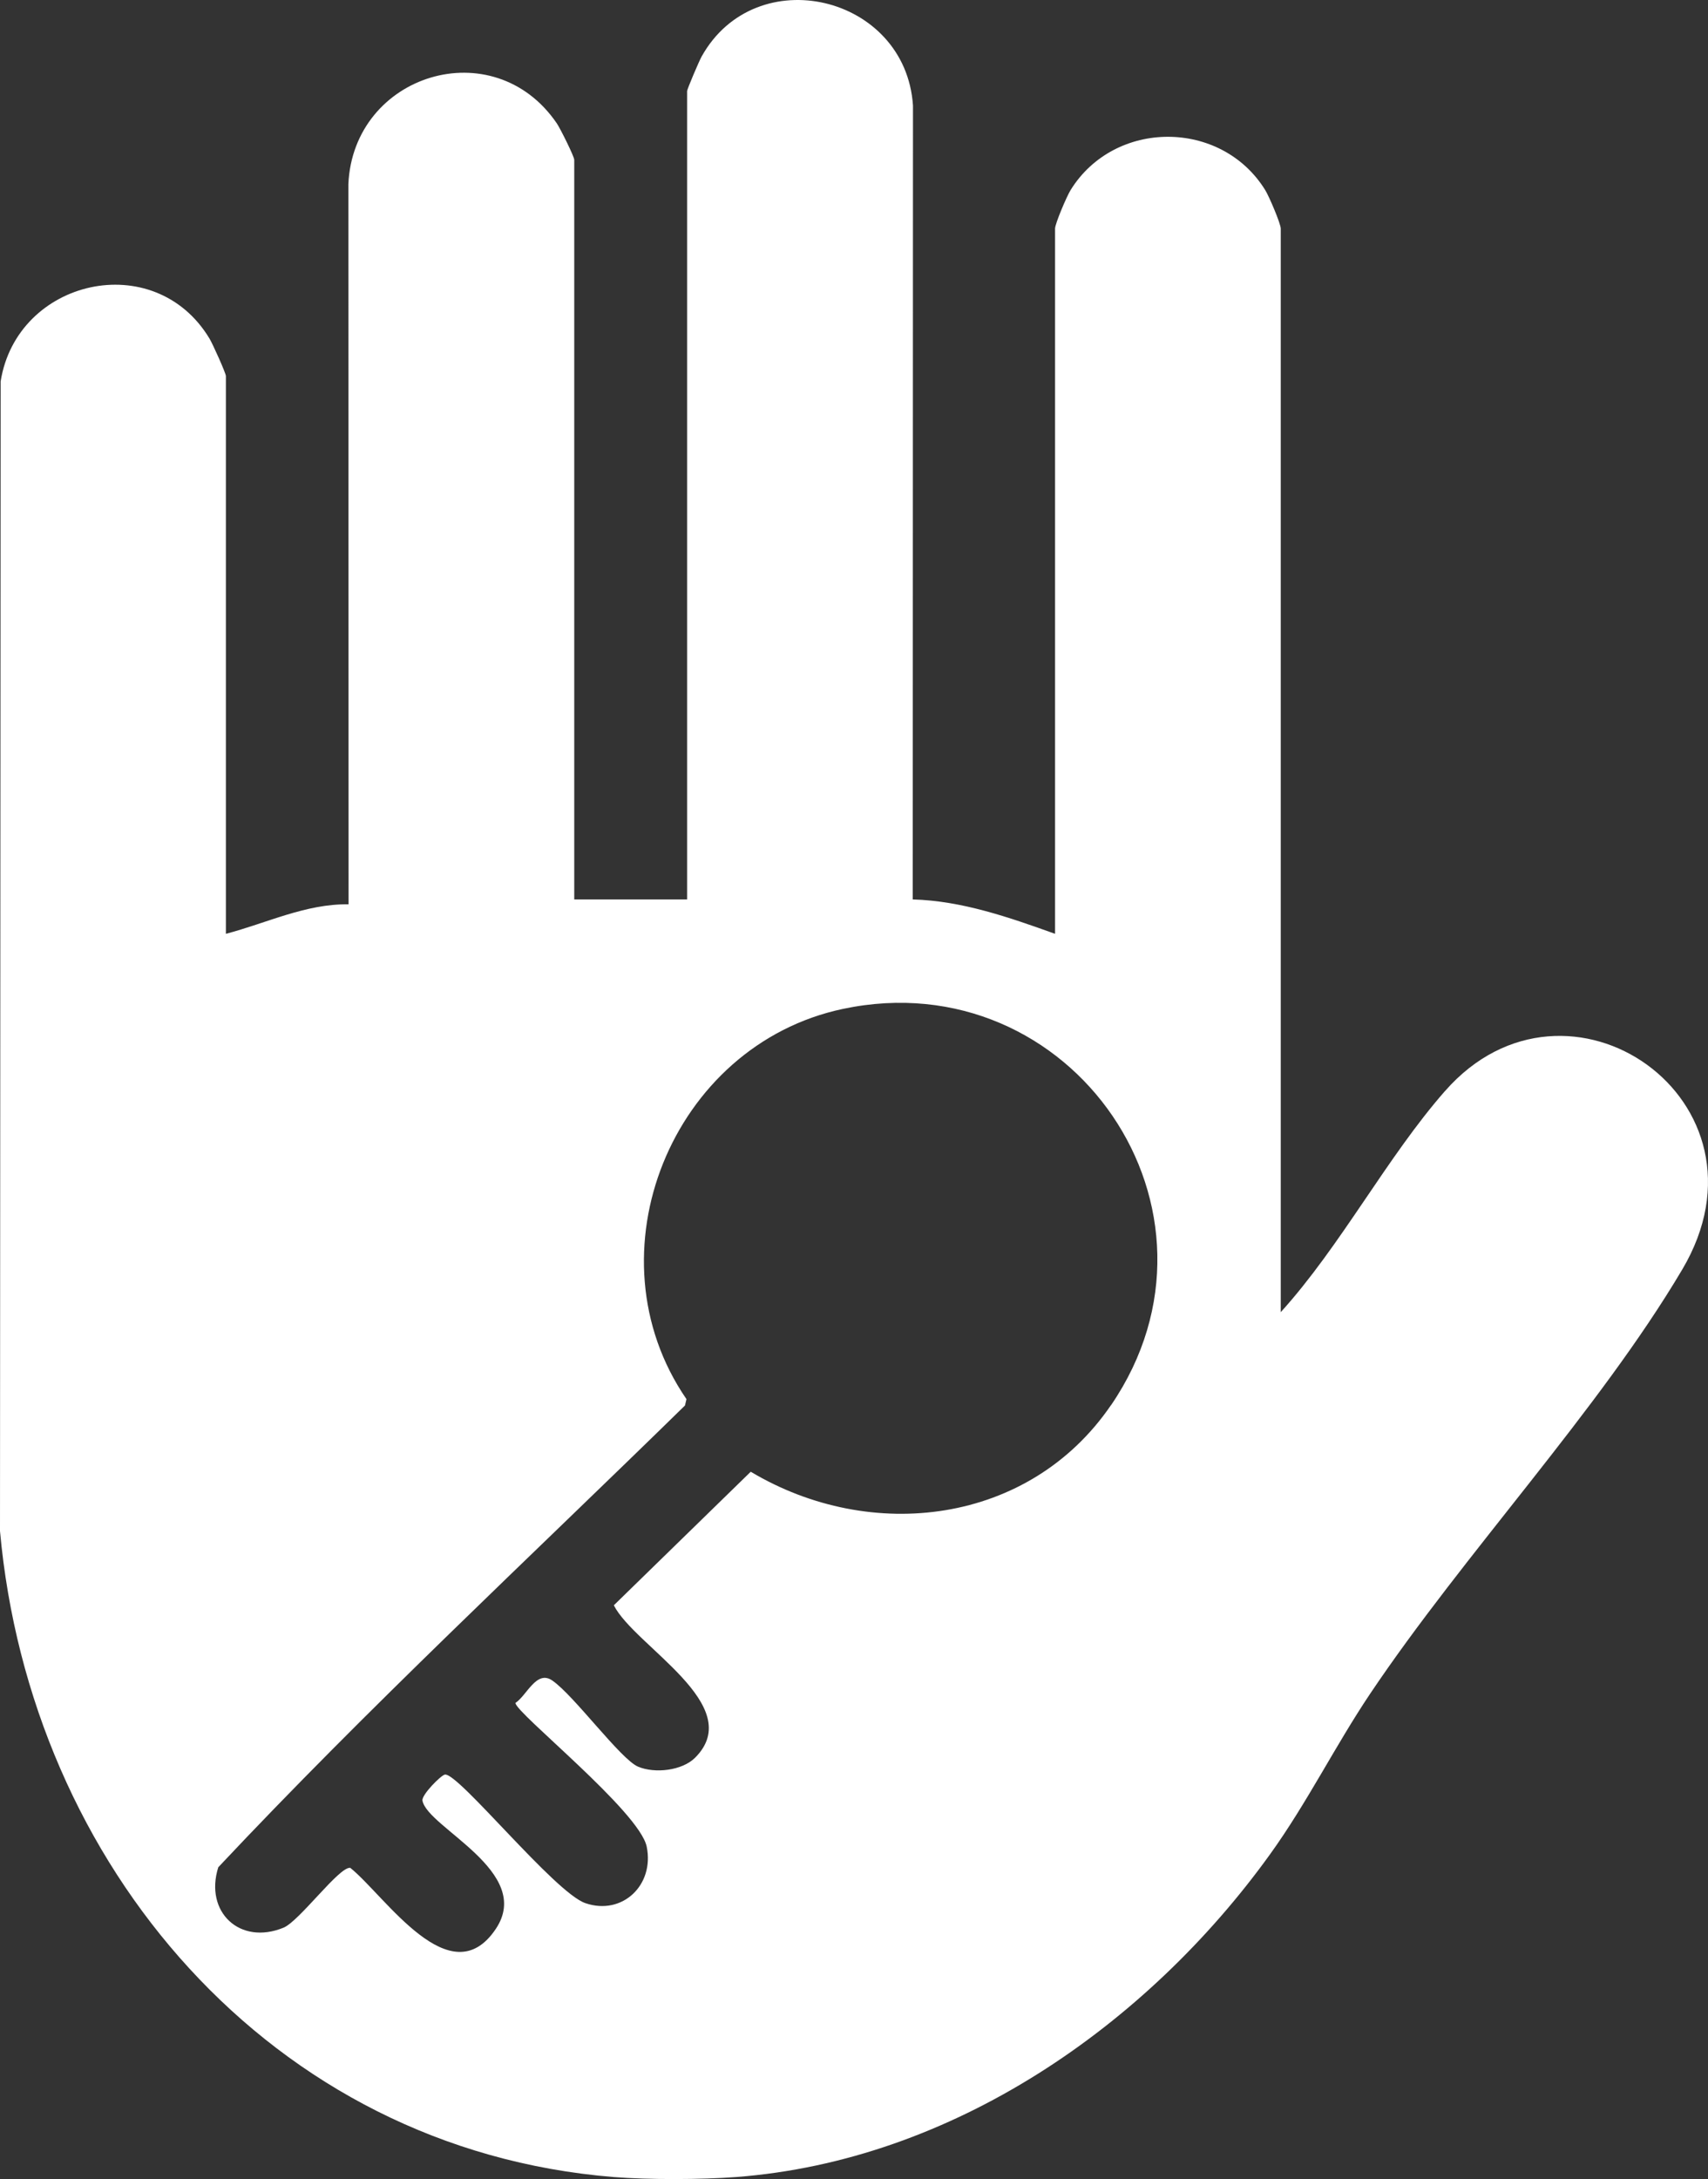 <?xml version="1.0" encoding="UTF-8"?> <svg xmlns="http://www.w3.org/2000/svg" width="109" height="139" viewBox="0 0 109 139" fill="none"><rect x="0" y="0" width="109" height="139" fill="#333333" stroke="none"/><path d="M92.22 69.592C88.503 73.825 85.57 79.469 81.734 83.702V14.583C81.734 14.268 80.988 12.52 80.744 12.127C77.939 7.592 71.126 7.592 68.321 12.127C68.077 12.52 67.331 14.268 67.331 14.583V59.567C64.413 58.523 61.395 57.46 58.249 57.375L58.264 6.737C57.801 -0.32 48.233 -2.587 44.776 3.605C44.614 3.894 43.849 5.69 43.849 5.809V57.375H36.647V10.196C36.647 9.985 35.754 8.193 35.532 7.866C31.489 1.947 22.545 4.718 22.232 11.752L22.244 57.686C19.518 57.642 16.998 58.894 14.416 59.567V23.988C14.416 23.806 13.57 21.928 13.366 21.592C9.856 15.778 1.081 17.796 0.041 24.328L0 97.664C1.918 118.925 17.271 137.098 39.154 138.871C41.332 139.048 44.798 139.038 46.983 138.871C60.784 137.827 73.175 129.217 81.054 118.28C83.414 115.004 85.197 111.384 87.431 108.054C93.417 99.136 102.026 89.982 107.356 80.982C113.737 70.215 100.02 60.708 92.223 69.592H92.22ZM70.903 89.629C65.695 97.255 55.588 98.466 47.91 93.881L39.173 102.4C40.492 105.01 47.697 108.777 44.363 112.12C43.532 112.953 41.787 113.145 40.721 112.695C39.602 112.221 36.638 108.155 35.246 107.199C34.234 106.5 33.62 108.158 32.893 108.629C32.893 109.255 40.803 115.544 41.27 117.793C41.777 120.243 39.715 122.211 37.355 121.4C35.391 120.724 29.239 113.051 28.39 113.199C28.139 113.243 26.898 114.494 26.96 114.856C27.261 116.582 34.096 119.39 31.636 123.051C28.741 127.356 24.585 120.944 22.357 119.151C21.667 119.032 19.107 122.551 18.092 122.966C15.303 124.107 13.034 121.963 13.93 119.111C23.498 108.931 33.727 99.428 43.714 89.655L43.808 89.249C37.443 79.994 42.877 66.661 53.799 64.356C68.403 61.274 79.371 77.24 70.906 89.633L70.903 89.629Z" fill="white"></path></svg> 